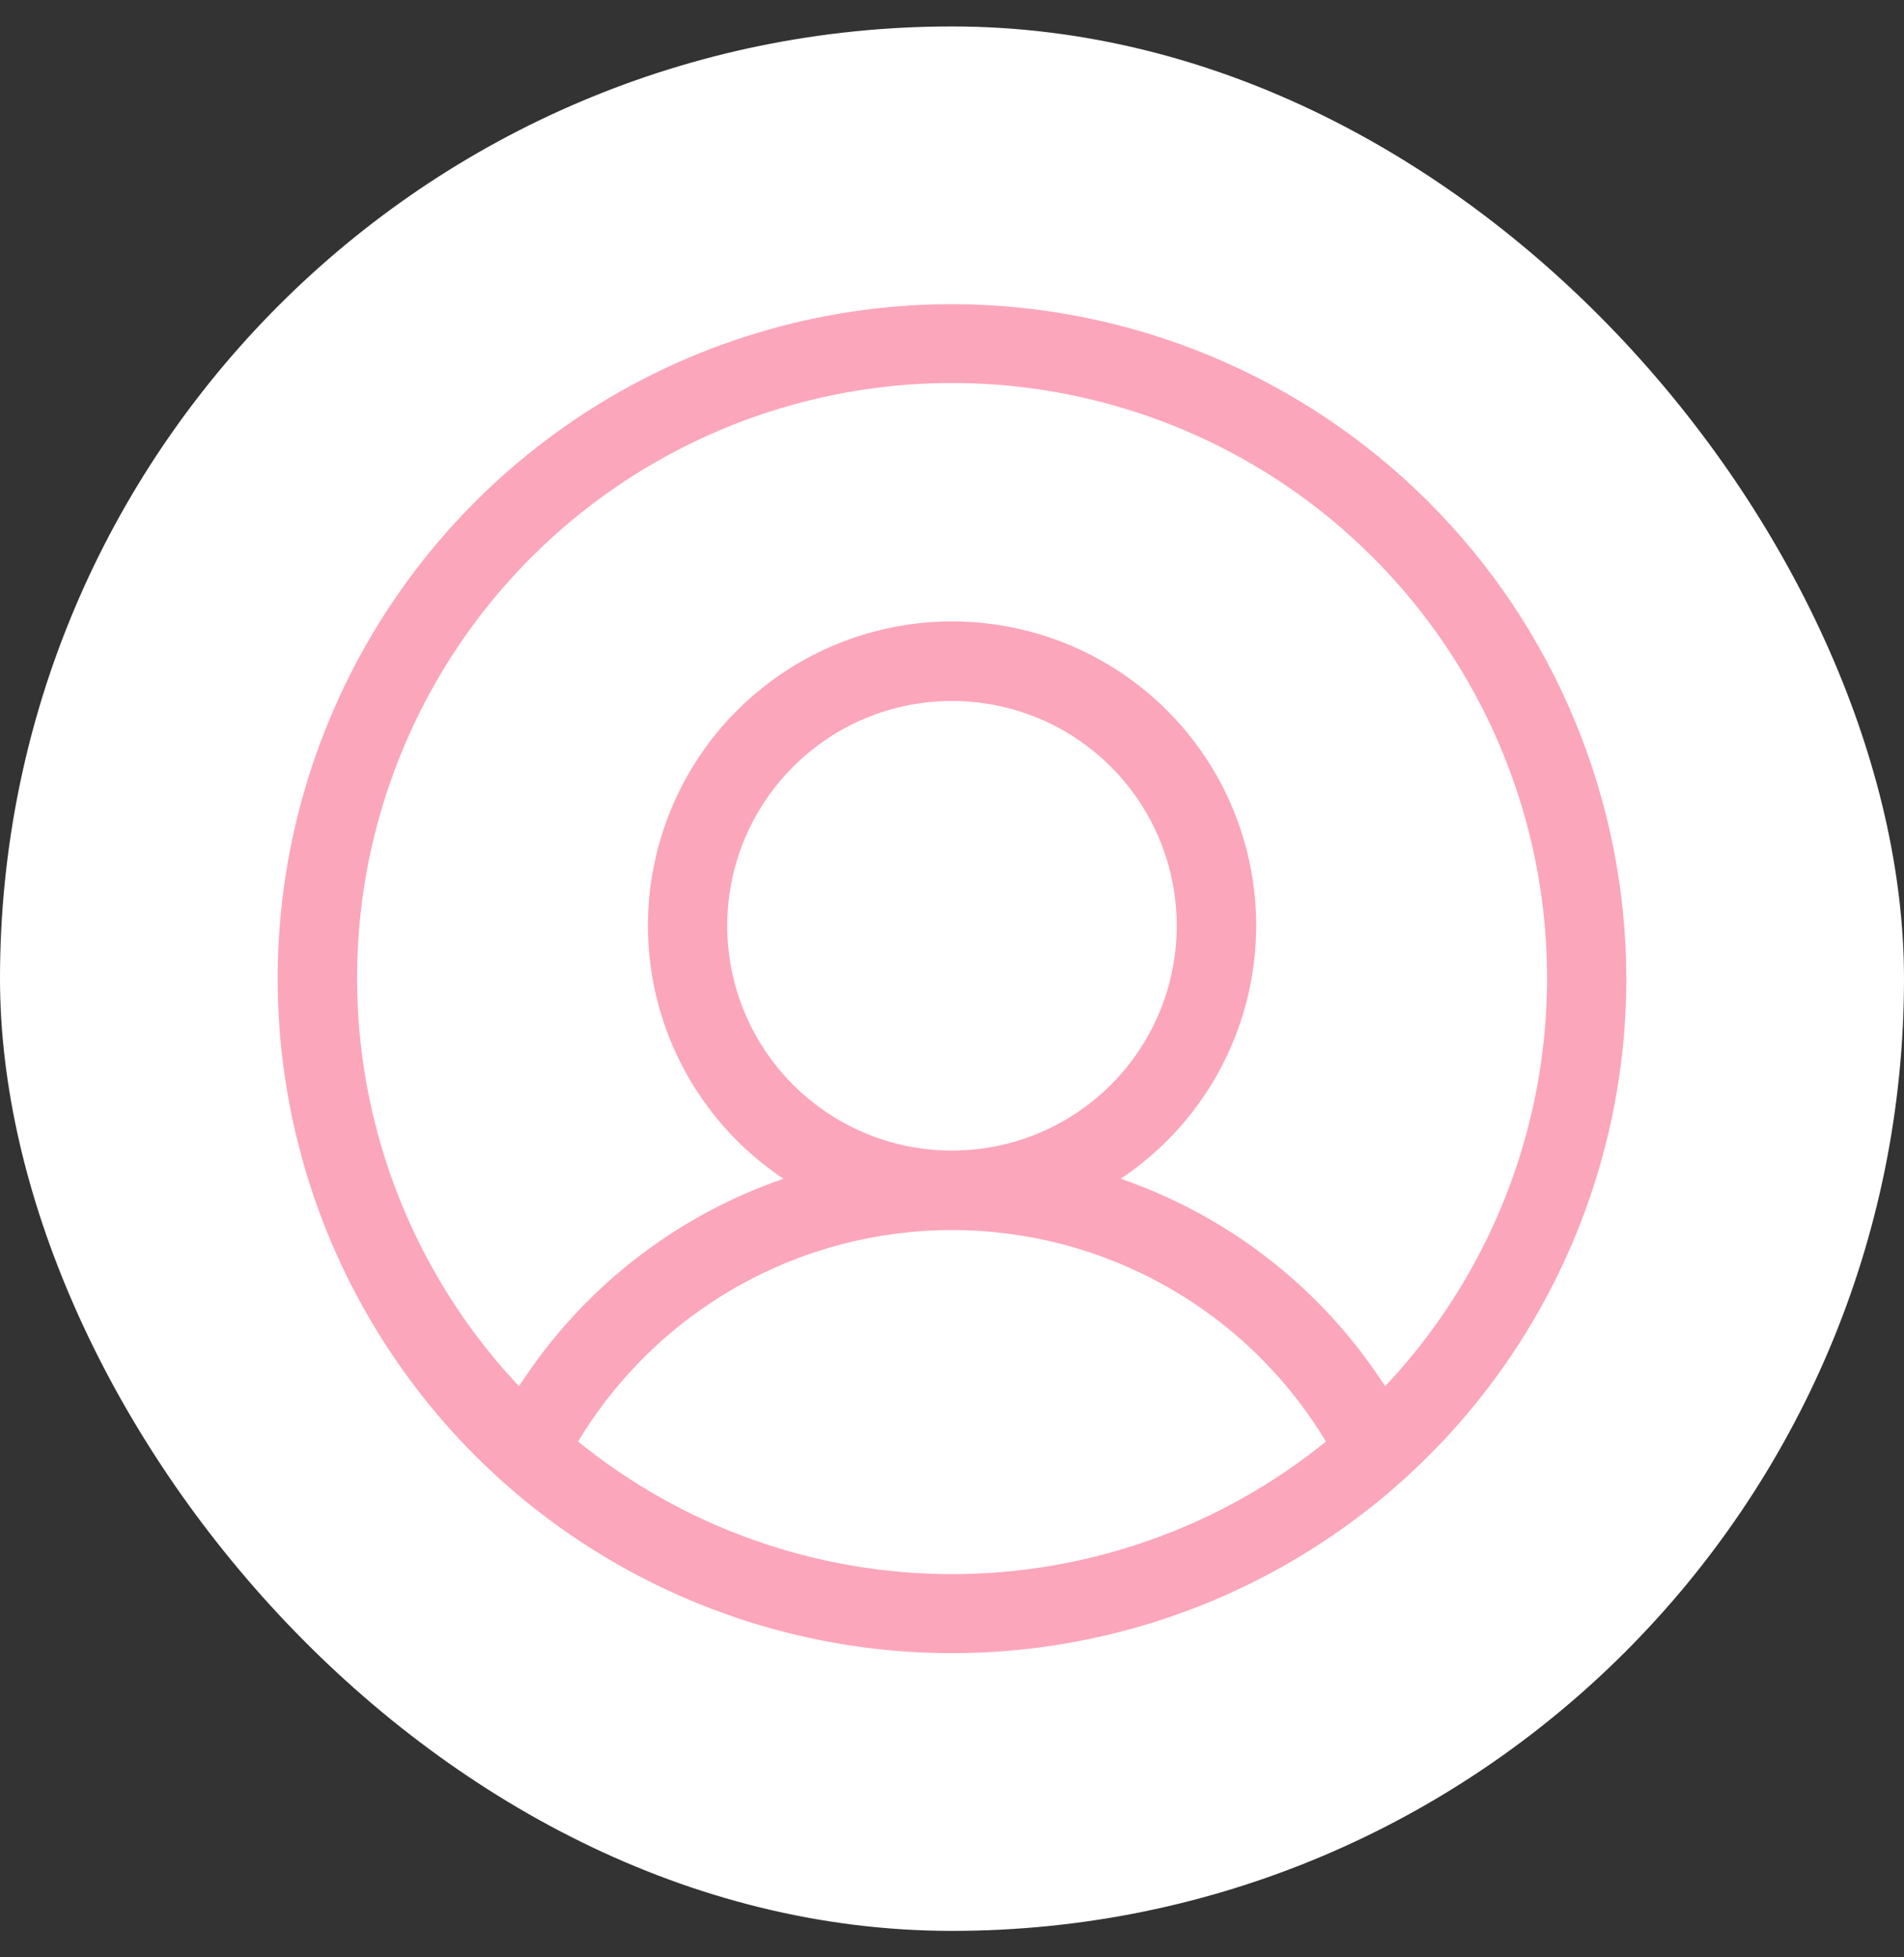 <svg width="36" height="37" viewBox="0 0 36 37" fill="none" xmlns="http://www.w3.org/2000/svg">
<rect x="0" y="0" width="36" height="37" fill="#333333" stroke="none"/>
<rect y="0.5" width="36" height="36" rx="18" fill="white"/>
<path d="M18 5.75C15.478 5.75 13.013 6.498 10.916 7.899C8.82 9.3 7.186 11.291 6.221 13.621C5.256 15.95 5.003 18.514 5.495 20.987C5.987 23.461 7.201 25.733 8.984 27.516C10.768 29.299 13.039 30.513 15.513 31.005C17.986 31.497 20.549 31.244 22.879 30.279C25.209 29.314 27.2 27.68 28.601 25.584C30.002 23.487 30.75 21.022 30.75 18.5C30.746 15.12 29.401 11.879 27.011 9.489C24.621 7.099 21.38 5.754 18 5.75ZM10.93 27.25C11.664 26.03 12.7 25.021 13.939 24.321C15.178 23.62 16.577 23.252 18 23.252C19.423 23.252 20.822 23.62 22.061 24.321C23.3 25.021 24.337 26.03 25.07 27.25C23.07 28.871 20.574 29.756 18 29.756C15.426 29.756 12.93 28.871 10.93 27.25ZM13.75 17.5C13.75 16.659 13.999 15.838 14.466 15.139C14.933 14.44 15.597 13.895 16.374 13.573C17.15 13.252 18.005 13.168 18.829 13.332C19.654 13.496 20.411 13.9 21.005 14.495C21.6 15.089 22.004 15.846 22.168 16.671C22.332 17.495 22.248 18.35 21.927 19.126C21.605 19.903 21.06 20.567 20.361 21.034C19.662 21.501 18.841 21.75 18 21.75C16.873 21.75 15.792 21.302 14.995 20.505C14.198 19.708 13.75 18.627 13.75 17.5ZM26.189 26.205C25.01 24.373 23.249 22.991 21.189 22.282C22.216 21.598 22.996 20.602 23.413 19.44C23.83 18.278 23.862 17.013 23.505 15.832C23.148 14.65 22.419 13.615 21.428 12.88C20.437 12.144 19.236 11.747 18.001 11.747C16.767 11.747 15.565 12.144 14.574 12.88C13.583 13.615 12.855 14.65 12.498 15.832C12.14 17.013 12.172 18.278 12.589 19.44C13.007 20.602 13.787 21.598 14.814 22.282C12.754 22.991 10.992 24.373 9.814 26.205C8.307 24.606 7.302 22.602 6.921 20.438C6.541 18.275 6.802 16.047 7.673 14.031C8.543 12.014 9.985 10.296 11.821 9.089C13.656 7.883 15.805 7.24 18.001 7.24C20.198 7.24 22.346 7.883 24.182 9.089C26.017 10.296 27.459 12.014 28.33 14.031C29.201 16.047 29.462 18.275 29.081 20.438C28.701 22.602 27.695 24.606 26.189 26.205Z" fill="#FCA6BB"/>
</svg>
